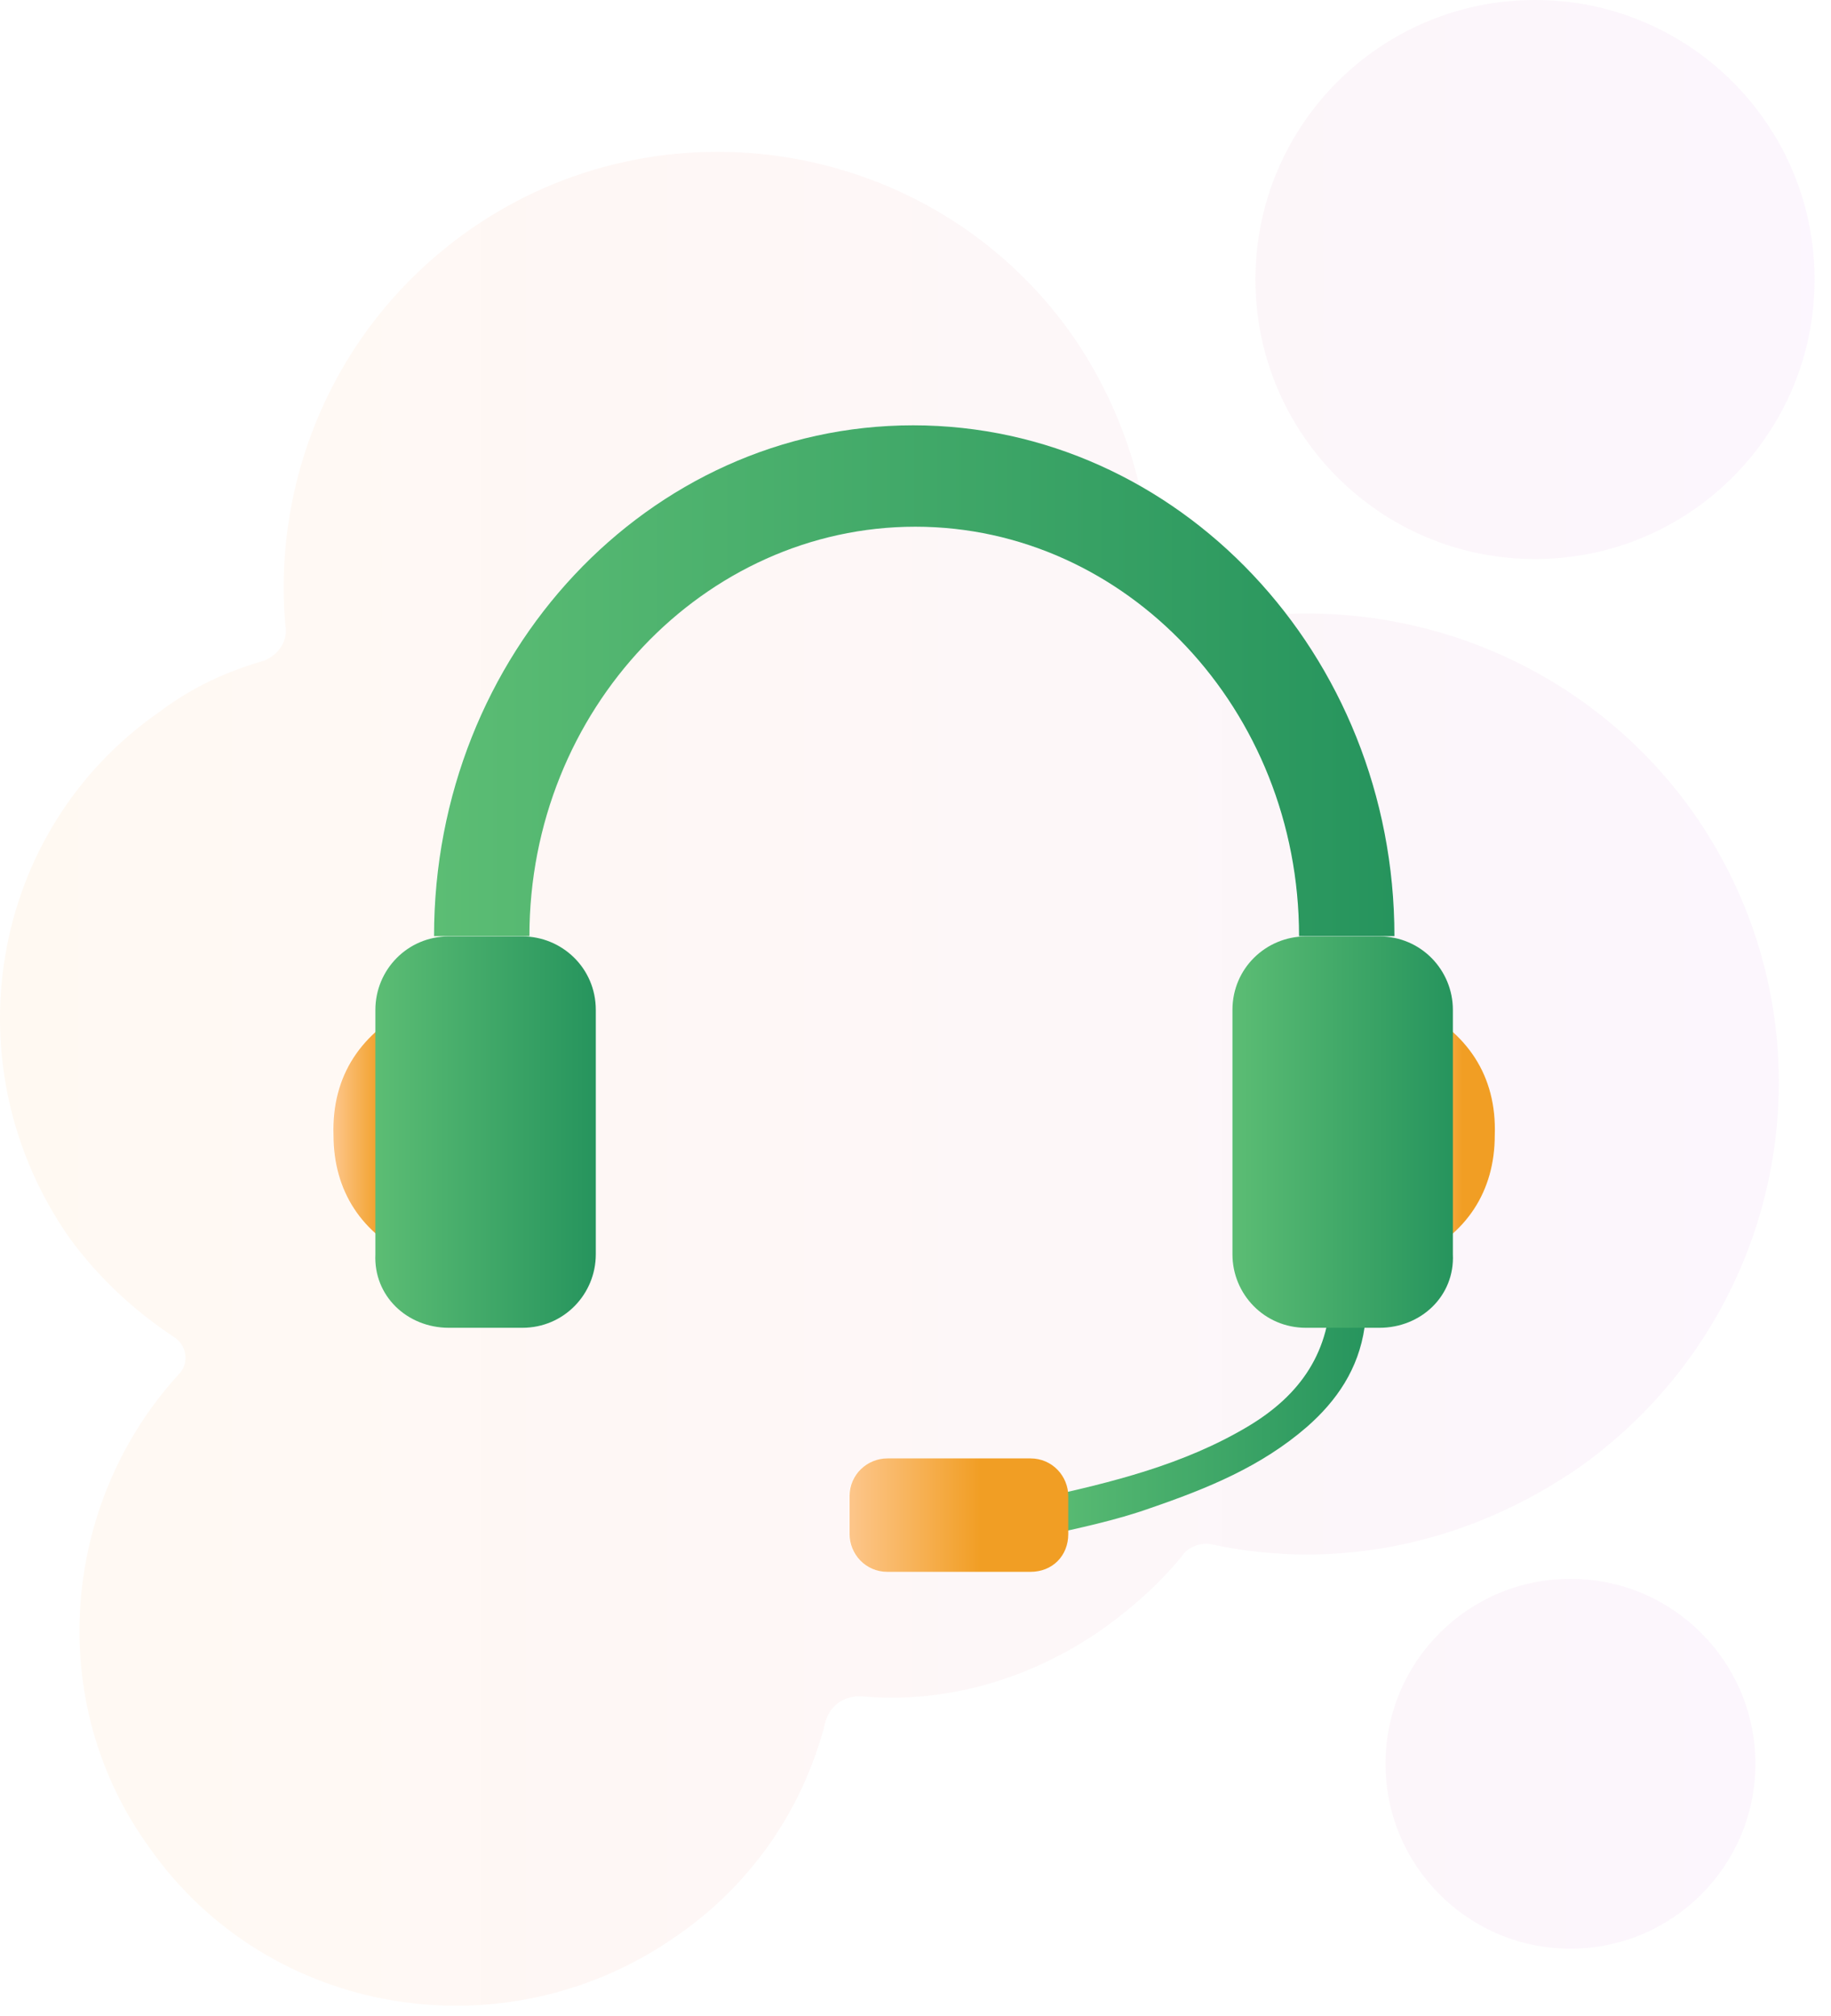 <svg width="99" height="109" viewBox="0 0 99 109" fill="none" xmlns="http://www.w3.org/2000/svg">
<path opacity="0.06" fill-rule="evenodd" clip-rule="evenodd" d="M98.112 15.116C98.112 23.464 91.344 30.232 82.996 30.232C74.648 30.232 67.88 23.464 67.88 15.116C67.88 6.768 74.648 0 82.996 0C91.344 0 98.112 6.768 98.112 15.116ZM44.657 93.022C44.944 92.158 45.664 91.726 46.528 91.726C50.991 92.158 55.741 90.862 59.772 87.983C61.356 86.832 62.795 85.536 63.947 84.096C64.235 83.665 64.955 83.376 65.531 83.52C72.296 84.96 79.35 83.52 85.397 79.346C96.913 71.14 99.649 55.304 91.443 43.787C86.219 36.545 77.862 32.828 69.521 33.201C73.172 37.953 75.369 44.017 75.369 50.625H70.211C70.211 38.369 60.859 28.483 49.463 28.483C38.067 28.483 28.599 38.369 28.599 50.625H23.441C23.441 35.361 35.047 23 49.347 23C53.77 23 57.946 24.182 61.605 26.267C60.925 23.385 59.691 20.576 57.901 18.018C50.415 7.509 35.731 5.062 25.222 12.548C18.168 17.587 14.713 25.792 15.433 33.854C15.577 34.718 15.001 35.438 14.281 35.726C12.266 36.301 10.394 37.165 8.667 38.461C-0.691 44.939 -2.706 57.752 3.772 66.965C5.356 69.124 7.227 70.852 9.387 72.292C10.106 72.724 10.25 73.731 9.675 74.307C3.34 81.217 2.333 92.014 8.091 99.932C14.569 109.145 27.381 111.161 36.595 104.683C40.77 101.803 43.505 97.629 44.657 93.022ZM84.912 105.378C90.435 105.378 94.912 100.901 94.912 95.378C94.912 89.855 90.435 85.378 84.912 85.378C79.39 85.378 74.913 89.855 74.913 95.378C74.913 100.901 79.39 105.378 84.912 105.378ZM55.69 78.866C56.786 78.866 57.604 79.692 57.72 80.671C61.131 79.888 64.436 78.927 67.411 77.159C69.659 75.828 71.135 74.107 71.687 71.803H70.583C68.329 71.803 66.61 69.979 66.61 67.83V54.61C66.61 52.356 68.434 50.637 70.583 50.637H74.556C76.81 50.637 78.529 52.461 78.529 54.61V55.809C80.068 57.198 80.878 59.074 80.794 61.394C80.794 63.543 80.024 65.367 78.529 66.703V67.83C78.633 70.084 76.81 71.803 74.556 71.803H73.751C73.421 74.045 72.239 75.758 70.641 77.159C68.166 79.308 65.262 80.493 62.149 81.561C60.758 82.058 59.238 82.425 57.734 82.763V82.955C57.734 84.14 56.875 85 55.69 85H47.953C46.768 85 45.908 84.036 45.908 82.955V80.911C45.908 79.726 46.873 78.866 47.953 78.866H55.69ZM18.005 61.383C18.005 63.532 18.775 65.355 20.27 66.691V67.83C20.165 70.084 21.989 71.803 24.242 71.803H28.215C30.469 71.803 32.188 69.979 32.188 67.83V54.61C32.188 52.356 30.365 50.637 28.215 50.637H24.242C21.989 50.637 20.27 52.461 20.27 54.61V55.818C18.738 57.203 17.93 59.069 18.005 61.383Z" fill="url(#paint0_linear_1831_10293)"/>
<path d="M75.395 50.625H70.237C70.237 38.369 60.885 28.483 49.489 28.483C38.093 28.483 28.625 38.369 28.625 50.625H23.467C23.467 35.361 35.072 23 49.373 23C63.673 23 75.395 35.361 75.395 50.625Z" fill="url(#paint1_linear_1831_10293)"/>
<path d="M56.366 83.072C56.262 82.421 56.262 81.782 56.145 81.027C60.118 80.167 63.999 79.203 67.437 77.159C70.341 75.439 71.956 73.069 71.956 69.631C71.956 66.831 72.061 64.147 71.735 61.348C72.386 61.127 73.129 61.243 73.78 61.243C74.21 64.786 74.21 68.237 73.78 71.78C73.455 74.034 72.27 75.753 70.667 77.159C68.192 79.308 65.288 80.493 62.175 81.561C60.351 82.212 58.306 82.642 56.366 83.072Z" fill="url(#paint2_linear_1831_10293)"/>
<path d="M55.716 85H47.979C46.794 85 45.934 84.036 45.934 82.955V80.911C45.934 79.726 46.898 78.866 47.979 78.866H55.716C56.901 78.866 57.76 79.83 57.76 80.911V82.955C57.76 84.14 56.901 85 55.716 85Z" fill="url(#paint3_linear_1831_10293)"/>
<path d="M22.445 68.051V54.401C19.541 55.795 17.926 58.154 18.03 61.383C18.03 64.392 19.541 66.762 22.433 68.051H22.445Z" fill="url(#paint4_linear_1831_10293)"/>
<path d="M24.268 71.803H28.241C30.495 71.803 32.214 69.979 32.214 67.83V54.61C32.214 52.356 30.39 50.637 28.241 50.637H24.268C22.015 50.637 20.295 52.461 20.295 54.61V67.83C20.191 70.084 22.015 71.803 24.268 71.803Z" fill="url(#paint5_linear_1831_10293)"/>
<path d="M76.417 68.051V54.401C79.321 55.795 80.936 58.165 80.82 61.394C80.82 64.403 79.31 66.773 76.417 68.062V68.051Z" fill="url(#paint6_linear_1831_10293)"/>
<path d="M74.582 71.803H70.609C68.355 71.803 66.636 69.979 66.636 67.83V54.61C66.636 52.356 68.46 50.637 70.609 50.637H74.582C76.835 50.637 78.555 52.461 78.555 54.61V67.83C78.659 70.084 76.835 71.803 74.582 71.803Z" fill="url(#paint7_linear_1831_10293)"/>
<defs>
<linearGradient id="paint0_linear_1831_10293" x1="98.112" y1="53.999" x2="3.89497e-07" y2="53.999" gradientUnits="userSpaceOnUse">
<stop stop-color="#C65FE3"/>
<stop offset="1" stop-color="#FF8400" stop-opacity="0.84"/>
</linearGradient>
<linearGradient id="paint1_linear_1831_10293" x1="23.467" y1="36.813" x2="75.395" y2="36.813" gradientUnits="userSpaceOnUse">
<stop stop-color="#5CBD74"/>
<stop offset="1" stop-color="#26945D"/>
</linearGradient>
<linearGradient id="paint2_linear_1831_10293" x1="56.145" y1="72.14" x2="74.105" y2="72.14" gradientUnits="userSpaceOnUse">
<stop stop-color="#5CBD74"/>
<stop offset="1" stop-color="#26945D"/>
</linearGradient>
<linearGradient id="paint3_linear_1831_10293" x1="45.929" y1="81.933" x2="57.76" y2="81.933" gradientUnits="userSpaceOnUse">
<stop stop-color="#FDC68B"/>
<stop offset="0.6" stop-color="#F19E24"/>
</linearGradient>
<linearGradient id="paint4_linear_1831_10293" x1="18.024" y1="61.226" x2="22.445" y2="61.226" gradientUnits="userSpaceOnUse">
<stop stop-color="#FDC68B"/>
<stop offset="0.6" stop-color="#F19E24"/>
</linearGradient>
<linearGradient id="paint5_linear_1831_10293" x1="20.284" y1="61.22" x2="32.226" y2="61.22" gradientUnits="userSpaceOnUse">
<stop stop-color="#5CBD74"/>
<stop offset="1" stop-color="#26945D"/>
</linearGradient>
<linearGradient id="paint6_linear_1831_10293" x1="76.415" y1="61.231" x2="80.826" y2="61.231" gradientUnits="userSpaceOnUse">
<stop stop-color="#FDC68B"/>
<stop offset="0.6" stop-color="#F19E24"/>
</linearGradient>
<linearGradient id="paint7_linear_1831_10293" x1="66.624" y1="61.22" x2="78.566" y2="61.22" gradientUnits="userSpaceOnUse">
<stop stop-color="#5CBD74"/>
<stop offset="1" stop-color="#26945D"/>
</linearGradient>
</defs>
</svg>
